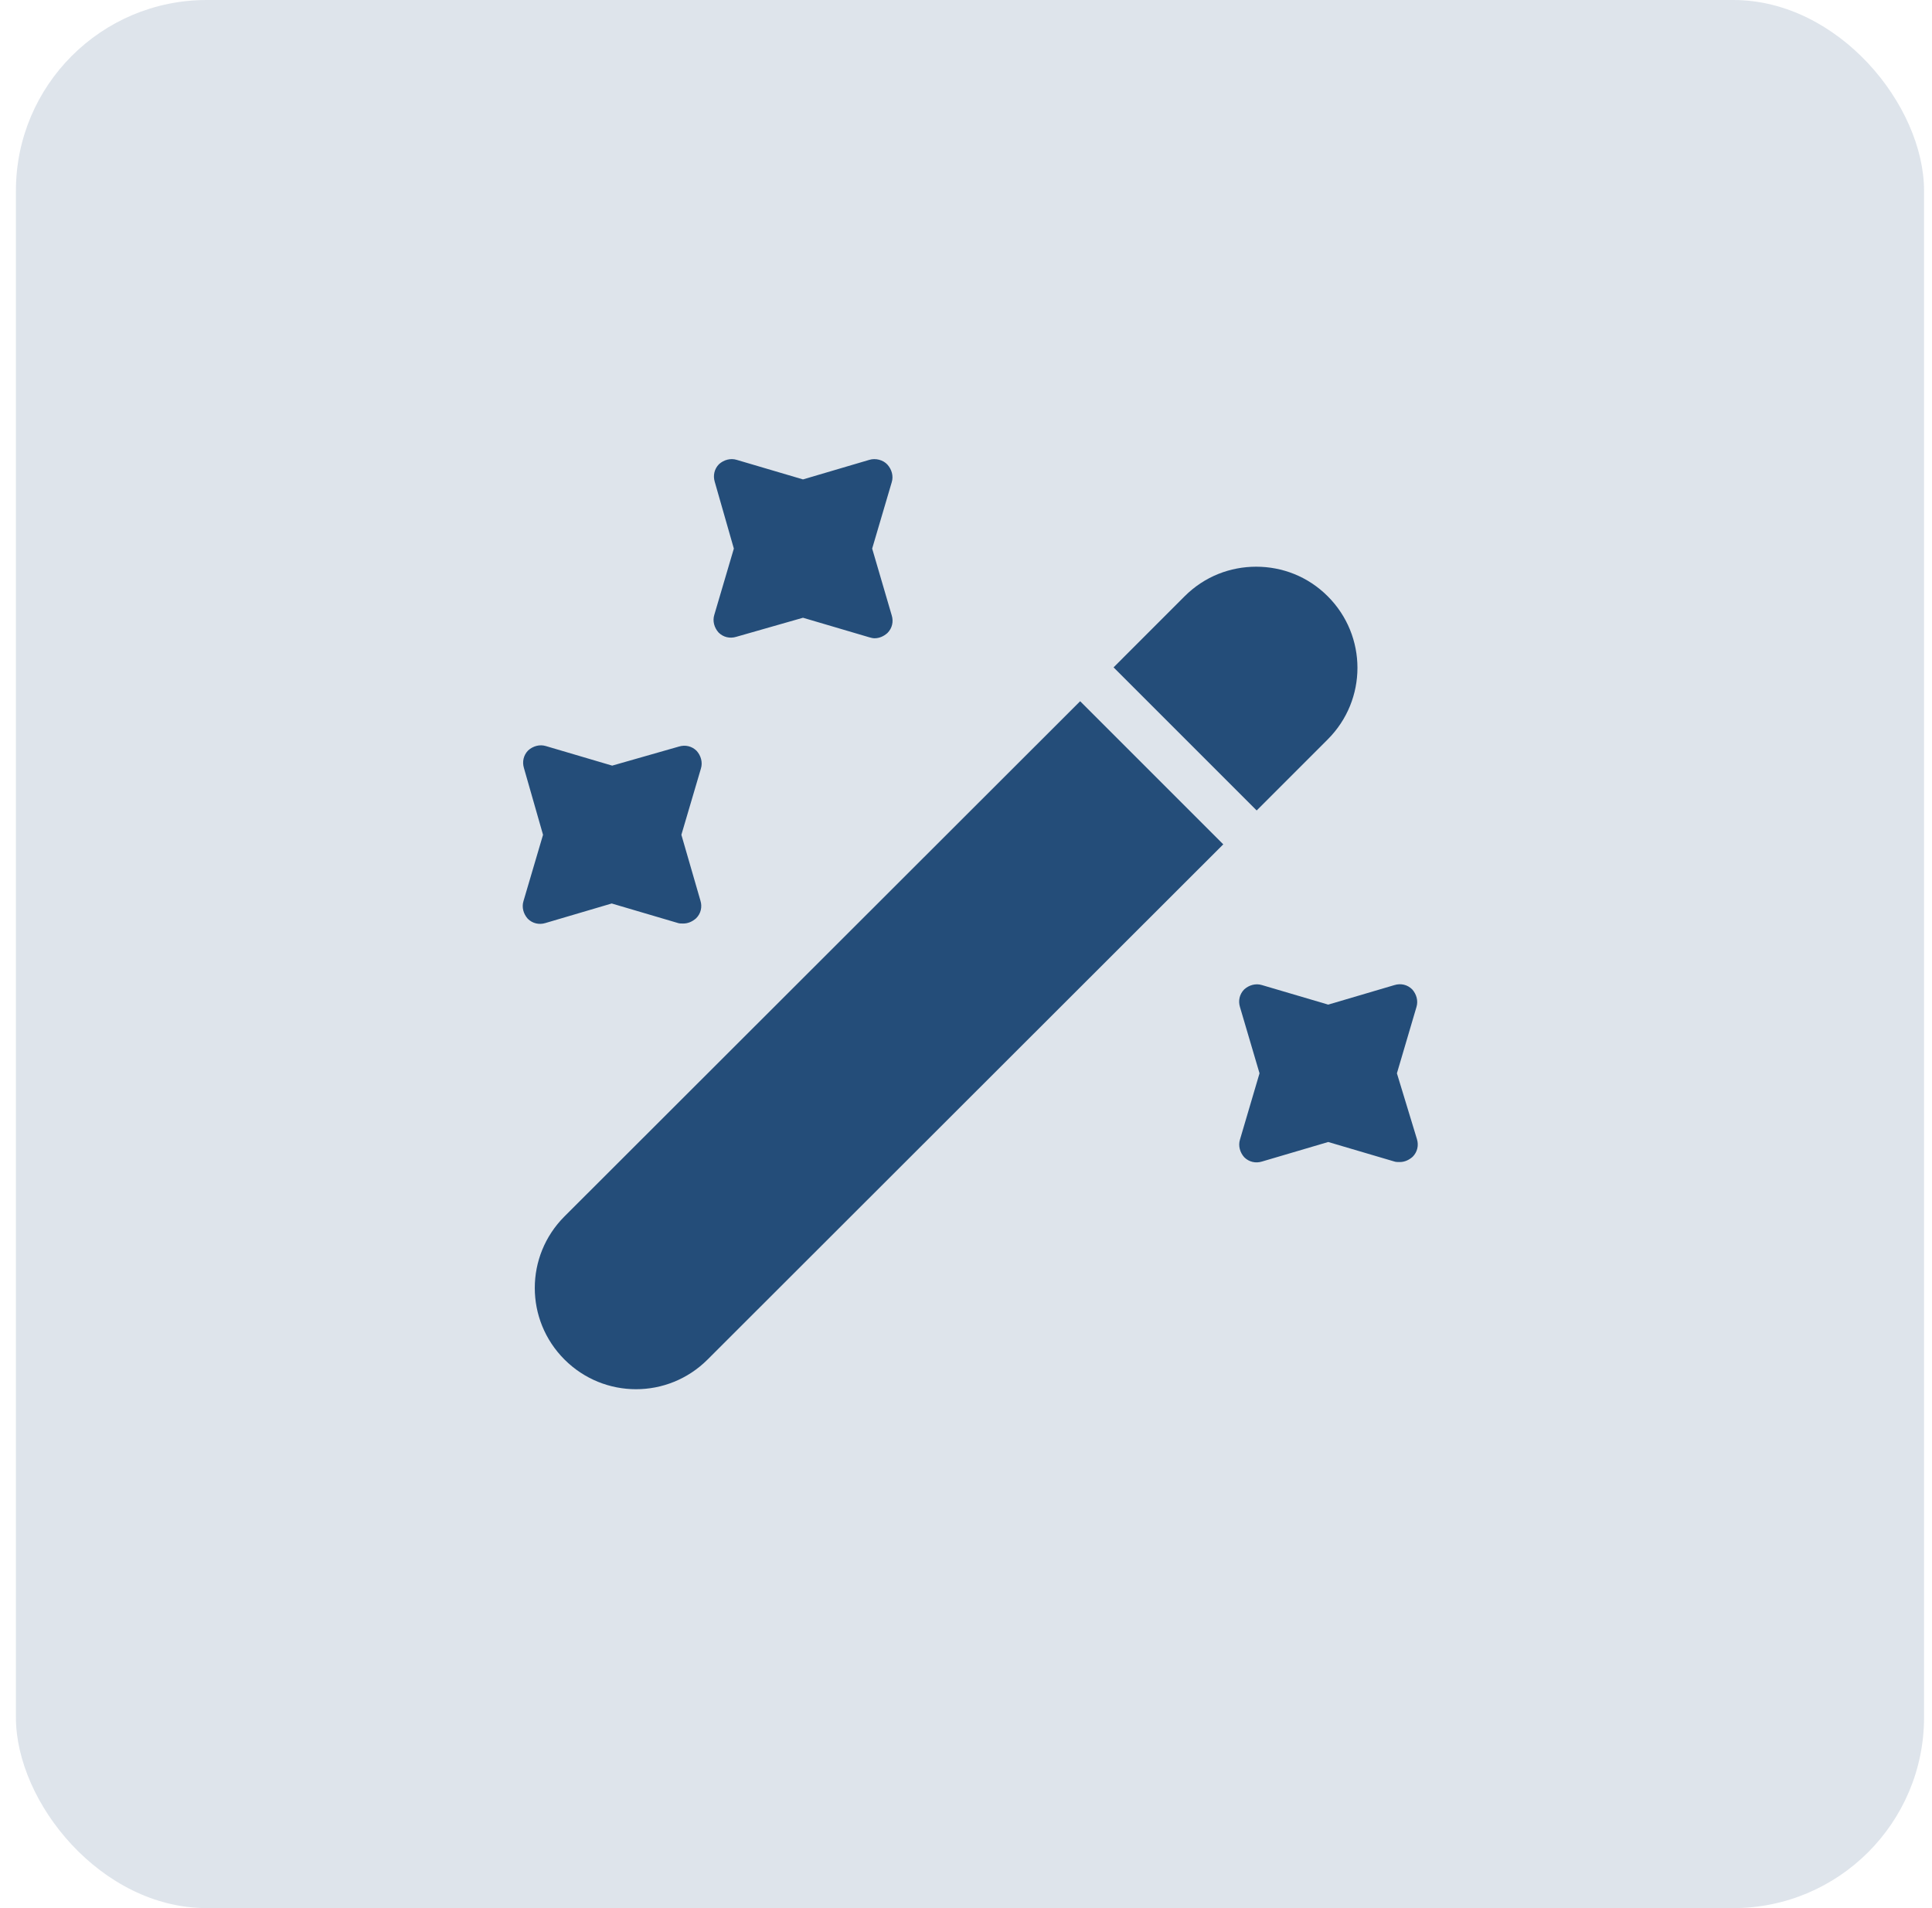 <svg viewBox="0 0 81 80" fill="none" xmlns="http://www.w3.org/2000/svg"><rect x="0.667" width="80" height="80" rx="8" fill="#244D79" fill-opacity="0.15"/><path d="M55.666 31L52.687 33.98L46.687 27.98L49.666 25C50.507 24.16 51.587 23.76 52.666 23.76C53.746 23.76 54.827 24.16 55.666 25C57.327 26.66 57.327 29.34 55.666 31Z" fill="#244D79"/><path d="M51.286 35.4L29.666 57C28.006 58.66 25.326 58.66 23.666 57C22.006 55.34 22.006 52.66 23.666 51L45.286 29.4L51.286 35.4Z" fill="#244D79"/><path d="M36.566 23L37.386 20.22C37.467 19.96 37.386 19.68 37.206 19.48C37.026 19.28 36.706 19.2 36.447 19.28L33.666 20.1L30.887 19.28C30.627 19.2 30.346 19.28 30.146 19.46C29.947 19.66 29.887 19.94 29.966 20.2L30.767 23L29.947 25.78C29.866 26.04 29.947 26.32 30.127 26.52C30.326 26.72 30.607 26.78 30.866 26.7L33.666 25.9L36.447 26.72C36.526 26.74 36.587 26.76 36.666 26.76C36.867 26.76 37.047 26.68 37.206 26.54C37.407 26.34 37.467 26.06 37.386 25.8L36.566 23Z" fill="#244D79"/><path d="M28.567 35L29.387 32.22C29.466 31.96 29.387 31.68 29.206 31.48C29.006 31.28 28.727 31.22 28.466 31.3L25.666 32.1L22.887 31.28C22.627 31.2 22.346 31.28 22.146 31.46C21.947 31.66 21.887 31.94 21.966 32.2L22.767 35L21.947 37.78C21.866 38.04 21.947 38.32 22.127 38.52C22.326 38.72 22.607 38.78 22.866 38.7L25.646 37.88L28.427 38.7C28.486 38.72 28.567 38.72 28.646 38.72C28.846 38.72 29.026 38.64 29.186 38.5C29.387 38.3 29.447 38.02 29.366 37.76L28.567 35Z" fill="#244D79"/><path d="M58.566 45L59.386 42.22C59.466 41.96 59.386 41.68 59.206 41.48C59.006 41.28 58.726 41.22 58.466 41.3L55.686 42.12L52.906 41.3C52.646 41.22 52.366 41.3 52.166 41.48C51.966 41.68 51.906 41.96 51.986 42.22L52.806 45L51.986 47.78C51.906 48.04 51.986 48.32 52.166 48.52C52.366 48.72 52.646 48.78 52.906 48.7L55.686 47.88L58.466 48.7C58.526 48.72 58.606 48.72 58.686 48.72C58.886 48.72 59.066 48.64 59.226 48.5C59.426 48.3 59.486 48.02 59.406 47.76L58.566 45Z" fill="#244D79"/></svg>